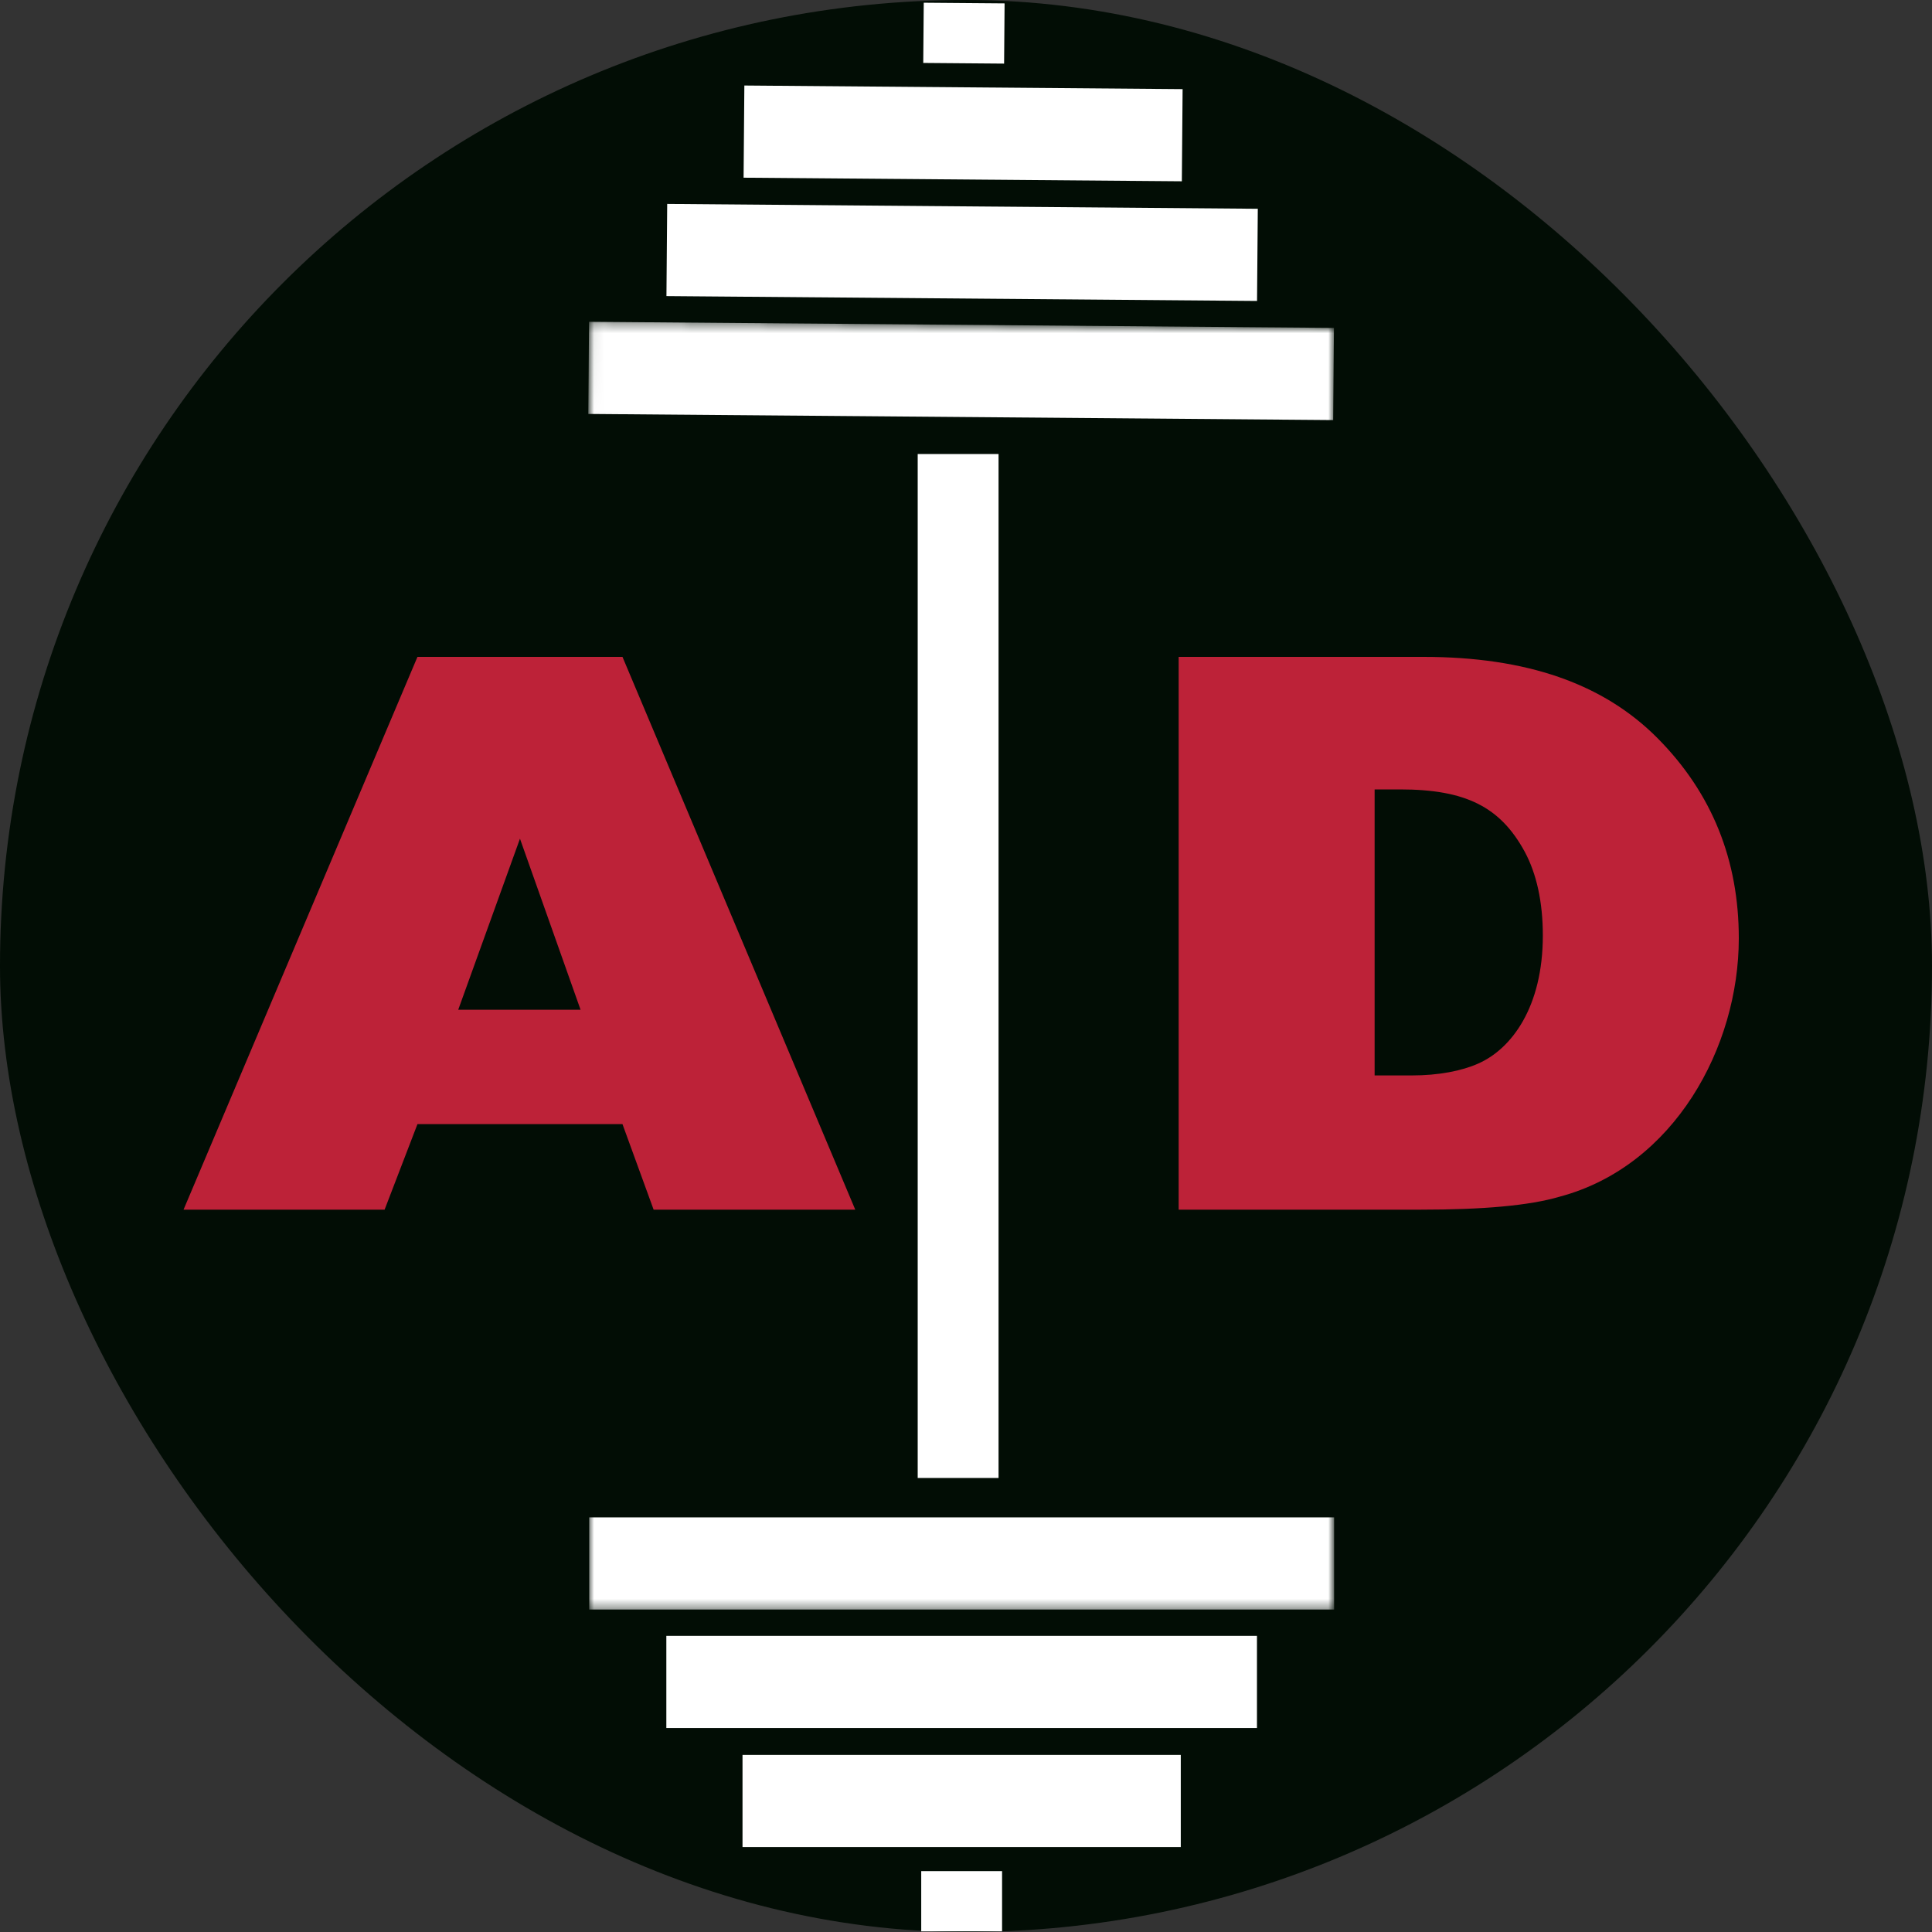 <svg width="200" height="200" viewBox="0 0 200 200" fill="none" xmlns="http://www.w3.org/2000/svg">
<rect x="0" y="0" width="200" height="200" fill="#333333" stroke="none"/>
<rect y="-3.05176e-05" width="200" height="200" rx="100" fill="#020D05"/>
<path d="M43.215 68L19 125.224H39.814L43.215 116.37H64.439L67.663 125.224H88.536L64.439 68H43.215ZM53.827 86.82L60.1 104.527H47.436L53.827 86.82Z" fill="#BD2238"/>
<path d="M122.014 68V125.224H147.108C153.44 125.224 158.307 124.813 161.473 123.875C173.316 120.709 180 108.397 180 97.139C180 89.048 177.244 82.13 171.616 76.443C165.987 70.756 158.014 68 147.343 68H122.014ZM142.301 81.72H144.939C151.74 81.72 155.317 83.537 157.838 88.169C159.069 90.456 159.714 93.387 159.714 96.846C159.714 104.234 156.489 108.572 153.03 110.097C151.33 110.859 148.926 111.328 146.17 111.328H142.301V81.72Z" fill="#BD2238"/>
<mask id="mask0_320_633" style="mask-type:luminance" maskUnits="userSpaceOnUse" x="61" y="33" width="78" height="12">
<path d="M138.085 33.918L137.997 44.564L61 43.931L61.087 33.285L138.085 33.918Z" fill="white"/>
</mask>
<g mask="url(#mask0_320_633)">
<path d="M138.09 33.944L138.011 43.486L60.9 42.852L60.978 33.31L138.09 33.944Z" fill="white"/>
</g>
<path d="M130.207 21.613L130.128 31.155L68.99 30.652L69.068 21.111L130.207 21.613Z" fill="white"/>
<path d="M122.423 9.226L122.344 18.767L76.976 18.395L77.055 8.853L122.423 9.226Z" fill="white"/>
<path d="M103.995 0.35L103.944 6.585L95.574 6.516L95.626 0.282L103.995 0.35Z" fill="white"/>
<mask id="mask1_320_633" style="mask-type:luminance" maskUnits="userSpaceOnUse" x="61" y="156" width="77" height="11">
<path d="M61 166.646L61 156L138 156L138 166.646L61 166.646Z" fill="white"/>
</mask>
<g mask="url(#mask1_320_633)">
<path d="M60.995 166.62L60.995 157.078L138.109 157.078L138.109 166.62L60.995 166.62Z" fill="white"/>
</g>
<path d="M68.979 178.885L68.979 169.344L130.12 169.344L130.12 178.885L68.979 178.885Z" fill="white"/>
<path d="M76.865 191.208L76.865 181.667L122.234 181.667L122.234 191.208L76.865 191.208Z" fill="white"/>
<path d="M95.365 199.932L95.365 193.698L103.734 193.698L103.734 199.932L95.365 199.932Z" fill="white"/>
<rect x="95" y="47" width="8.37" height="106" fill="white"/>
</svg>
